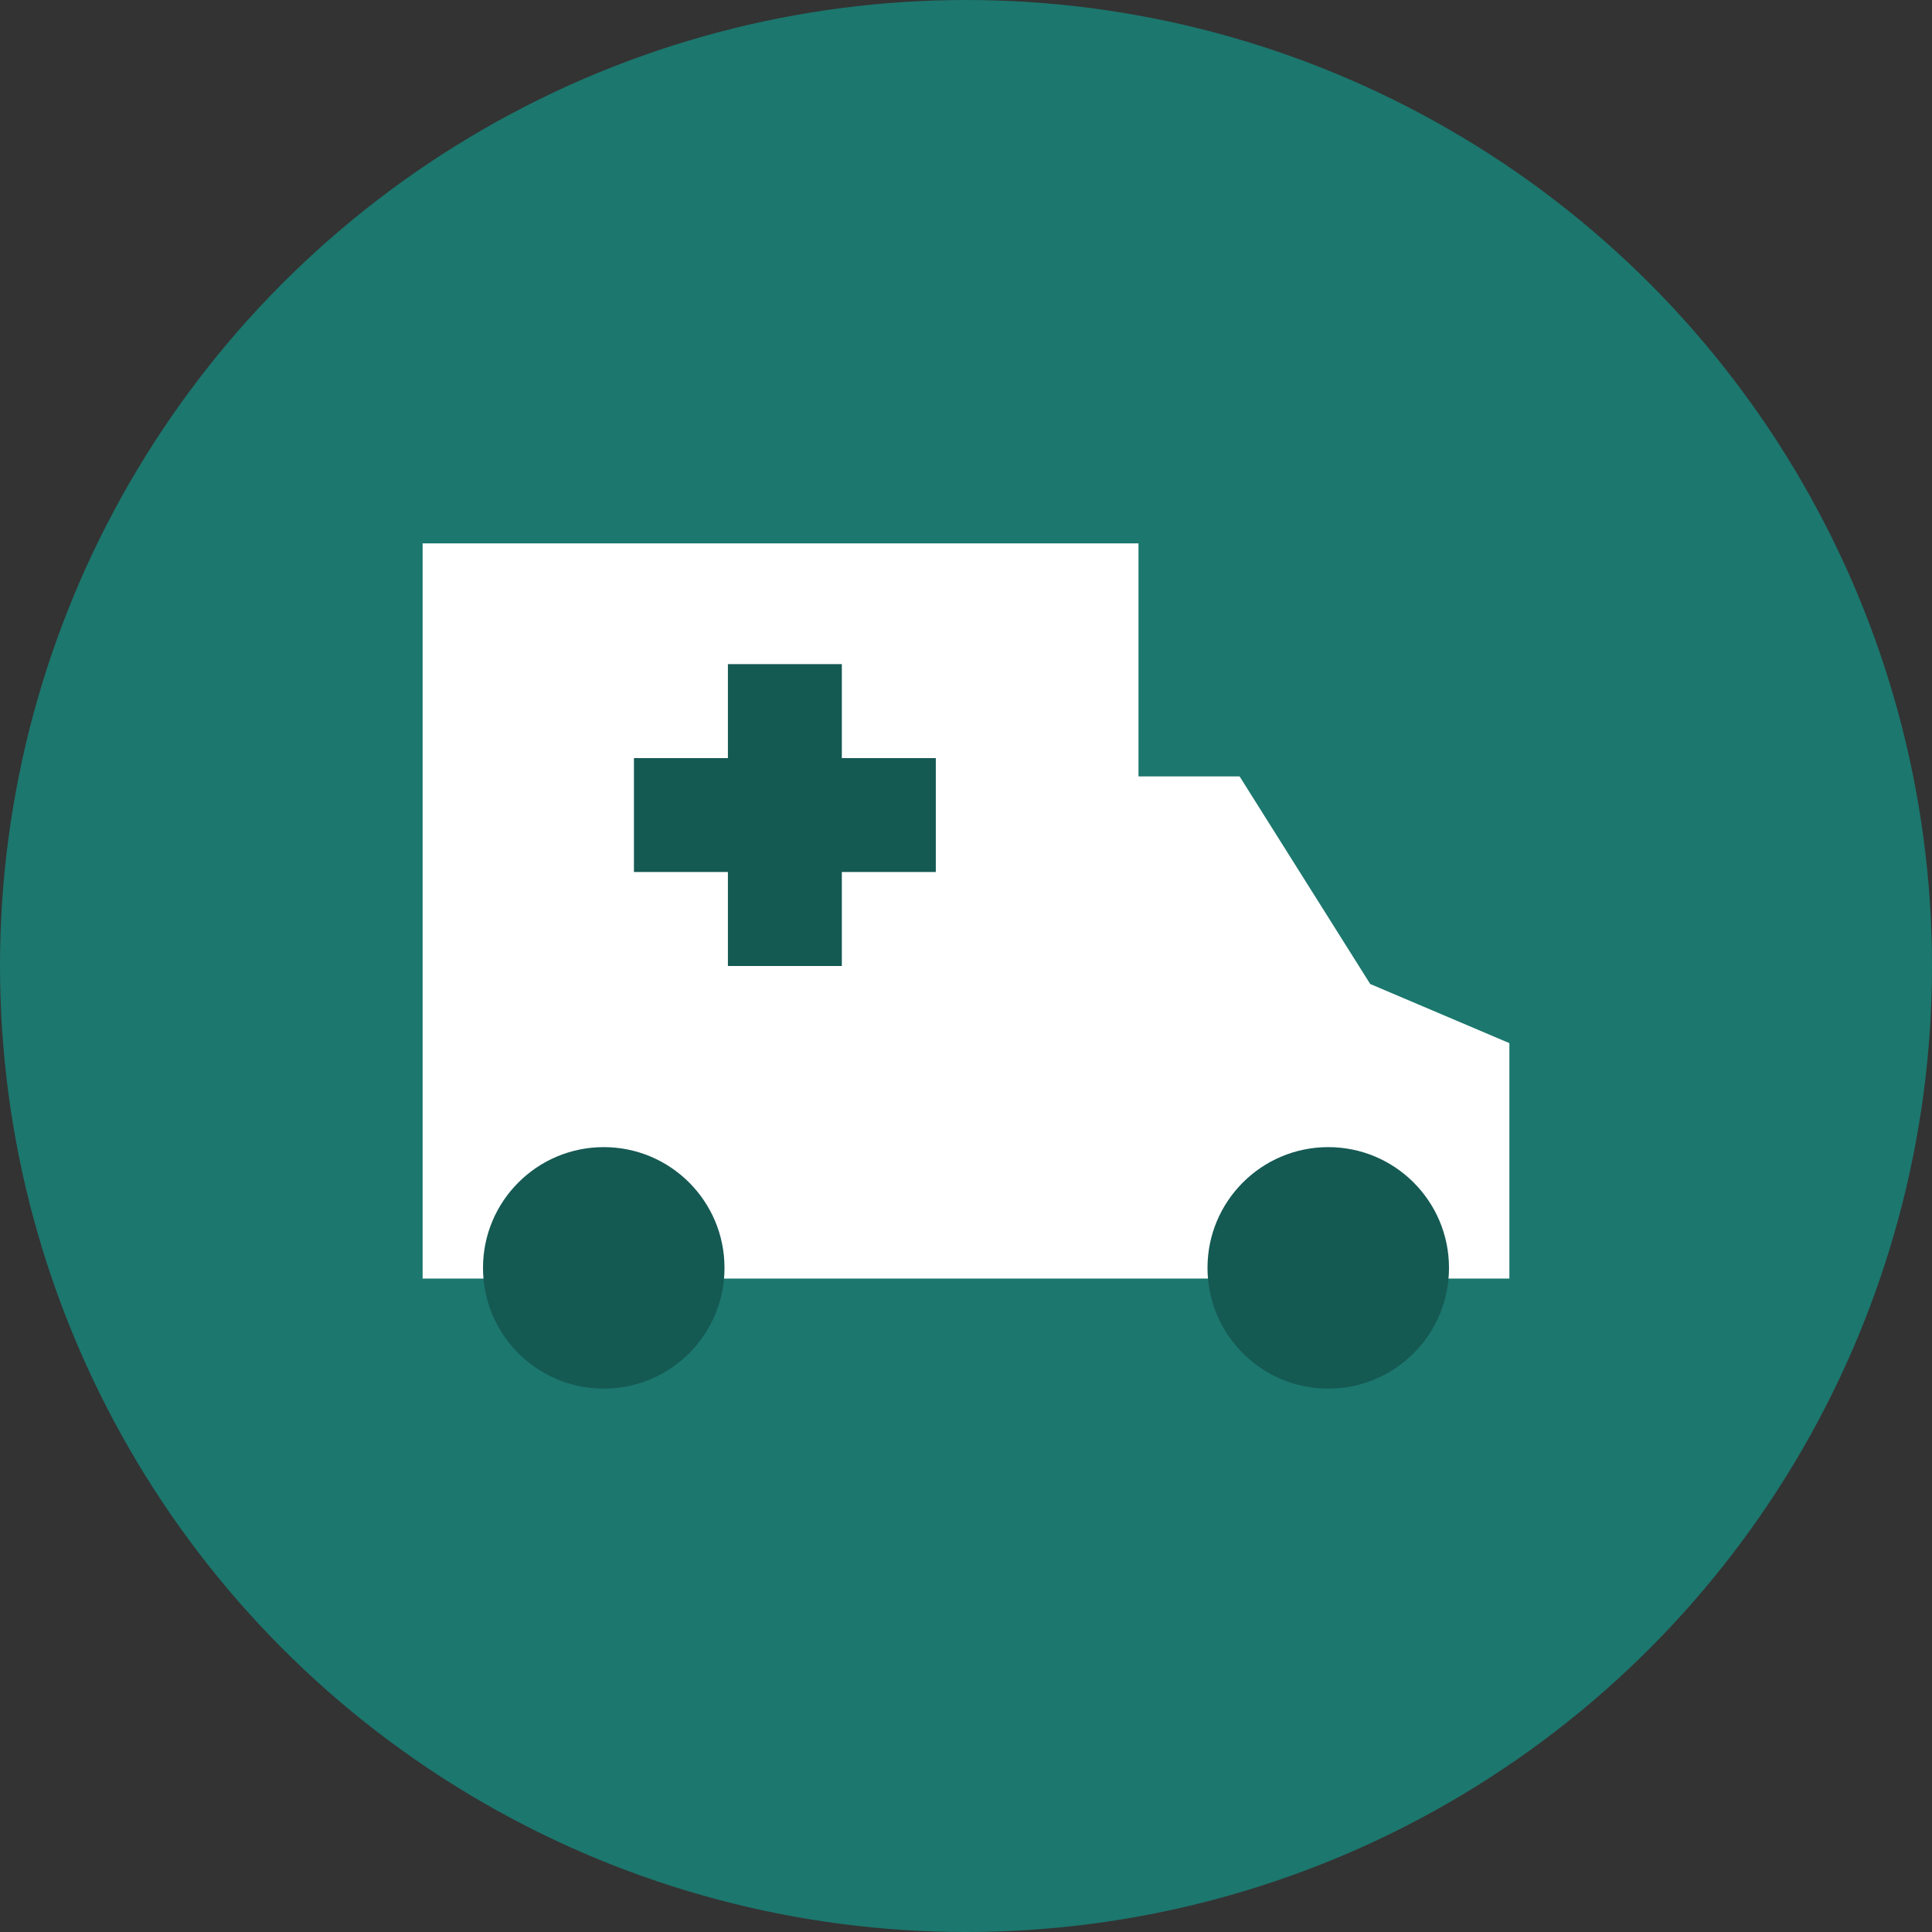 <svg width="64" height="64" viewBox="0 0 64 64" fill="none" xmlns="http://www.w3.org/2000/svg">
<rect x="0" y="0" width="64" height="64" fill="#333333" stroke="none"/>
<circle cx="32" cy="32" r="32" fill="#1C776E"/>
<path d="M45.39 32.596L41.063 25.719H37.714V18H14V42.354H37.339H37.714H50V34.555L45.39 32.596Z" fill="white"/>
<path d="M44 46C46.209 46 48 44.209 48 42C48 39.791 46.209 38 44 38C41.791 38 40 39.791 40 42C40 44.209 41.791 46 44 46Z" fill="#155953"/>
<path d="M20 46C22.209 46 24 44.209 24 42C24 39.791 22.209 38 20 38C17.791 38 16 39.791 16 42C16 44.209 17.791 46 20 46Z" fill="#155953"/>
<path d="M31 25.113H27.887V22H24.113V25.113H21V28.886H24.113V32H27.887V28.886H31V25.113Z" fill="#155953"/>
</svg>
